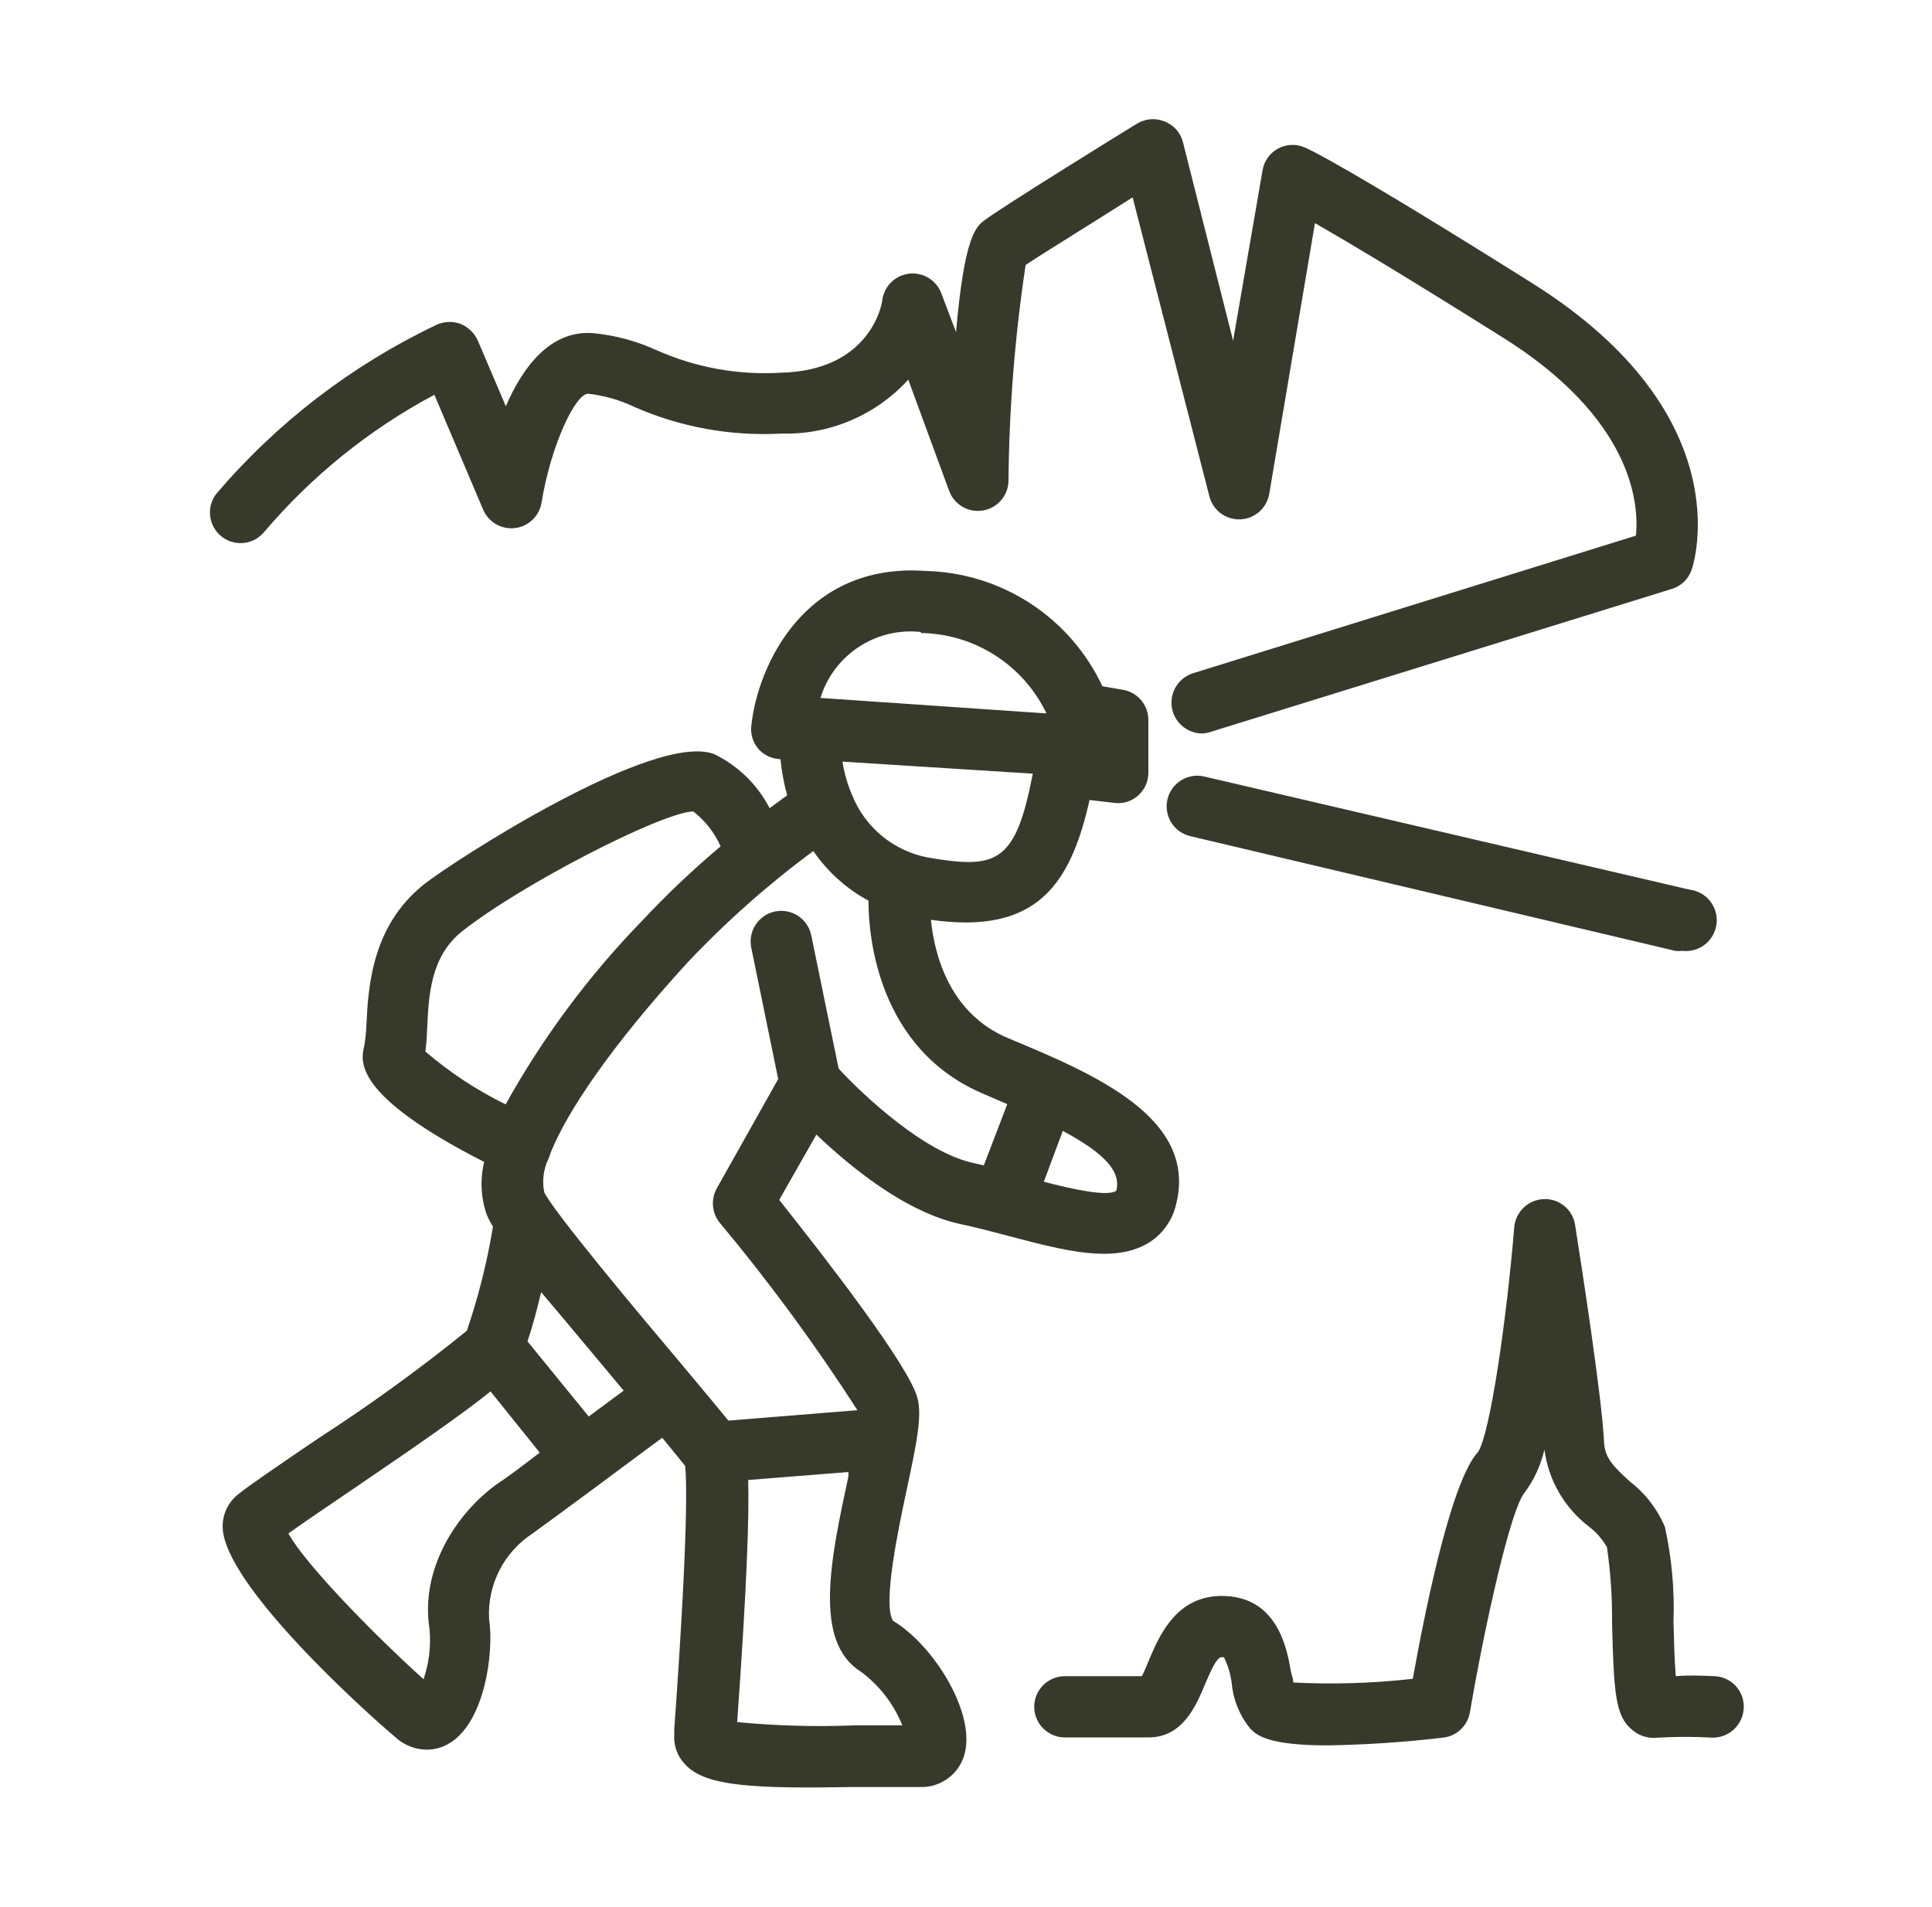 <svg width="77" height="76" viewBox="0 0 77 76" fill="none" xmlns="http://www.w3.org/2000/svg">
<g clip-path="url(#clip0)">
<path fill-rule="evenodd" clip-rule="evenodd" d="M17.312 15.736C14.717 17.12 12.409 18.984 10.509 21.229C10.301 21.468 10.007 21.618 9.691 21.645C9.375 21.671 9.06 21.574 8.814 21.373C8.569 21.171 8.411 20.882 8.375 20.567C8.339 20.251 8.427 19.934 8.621 19.683C11.033 16.853 14.013 14.562 17.369 12.961C17.518 12.888 17.681 12.845 17.847 12.835C18.014 12.826 18.18 12.849 18.337 12.904C18.494 12.965 18.637 13.056 18.758 13.172C18.88 13.287 18.977 13.426 19.045 13.58L20.16 16.192C20.843 14.613 21.942 13.149 23.643 13.279C24.533 13.366 25.402 13.603 26.214 13.979C27.749 14.654 29.422 14.956 31.096 14.857C34.726 14.784 35.165 12.066 35.165 11.952C35.203 11.684 35.329 11.435 35.523 11.246C35.718 11.056 35.97 10.938 36.24 10.908C36.509 10.878 36.782 10.939 37.013 11.081C37.244 11.223 37.421 11.438 37.517 11.692L38.103 13.238C38.436 9.381 38.908 9.023 39.25 8.771C39.974 8.225 44.767 5.263 45.312 4.93C45.475 4.83 45.66 4.77 45.851 4.754C46.042 4.738 46.233 4.768 46.411 4.84C46.589 4.908 46.748 5.017 46.876 5.158C47.003 5.3 47.095 5.47 47.143 5.654L49.145 13.58L50.317 6.801C50.345 6.619 50.415 6.445 50.521 6.293C50.627 6.142 50.766 6.017 50.928 5.927C51.089 5.838 51.269 5.786 51.454 5.777C51.639 5.768 51.823 5.801 51.993 5.874C52.164 5.939 53.694 6.655 61.115 11.318C69.398 16.55 67.511 22.457 67.421 22.71C67.359 22.895 67.252 23.062 67.11 23.197C66.968 23.331 66.796 23.43 66.607 23.483L48.233 29.179C48.118 29.217 47.997 29.236 47.876 29.236C47.588 29.226 47.313 29.115 47.099 28.923C46.884 28.731 46.744 28.47 46.702 28.186C46.661 27.901 46.72 27.611 46.871 27.365C47.021 27.12 47.253 26.935 47.526 26.843L65.2 21.351C65.33 20.049 65.053 16.656 59.813 13.401C55.899 10.943 53.653 9.609 52.408 8.893L50.585 19.691C50.538 19.966 50.397 20.216 50.187 20.4C49.978 20.584 49.711 20.691 49.432 20.702C49.154 20.713 48.88 20.629 48.655 20.463C48.431 20.297 48.271 20.058 48.201 19.788L45.141 7.867C44.429 8.32 43.678 8.791 42.996 9.217L42.994 9.219L42.994 9.219C42.071 9.796 41.275 10.294 40.877 10.561C40.447 13.411 40.218 16.288 40.194 19.17C40.188 19.455 40.083 19.729 39.896 19.944C39.709 20.16 39.453 20.303 39.172 20.349C38.891 20.396 38.602 20.342 38.357 20.198C38.111 20.054 37.923 19.828 37.826 19.561L36.199 15.134C35.561 15.834 34.781 16.388 33.91 16.758C33.04 17.129 32.099 17.308 31.153 17.282C29.136 17.395 27.12 17.029 25.27 16.216C24.694 15.94 24.075 15.764 23.439 15.695C22.927 15.695 21.95 17.77 21.584 20.033C21.542 20.294 21.416 20.534 21.225 20.717C21.035 20.901 20.79 21.017 20.527 21.049C20.265 21.081 19.999 21.027 19.77 20.895C19.541 20.763 19.361 20.561 19.257 20.317L17.312 15.736ZM47.522 30.936C47.68 30.91 47.842 30.916 47.998 30.953L67.332 35.461C67.655 35.498 67.951 35.661 68.154 35.916C68.357 36.171 68.451 36.496 68.414 36.82C68.377 37.143 68.213 37.439 67.959 37.642C67.704 37.845 67.379 37.939 67.055 37.902C66.96 37.914 66.865 37.914 66.77 37.902L47.436 33.329C47.28 33.292 47.133 33.225 47.003 33.131C46.873 33.037 46.763 32.919 46.678 32.782C46.594 32.646 46.538 32.494 46.512 32.336C46.486 32.178 46.492 32.016 46.529 31.86C46.566 31.704 46.633 31.557 46.727 31.427C46.821 31.297 46.939 31.186 47.075 31.102C47.212 31.018 47.363 30.961 47.522 30.936ZM68.125 66.806L68.125 66.806H68.125C67.822 66.793 67.307 66.77 66.787 66.814C66.738 66.195 66.713 65.308 66.697 64.649C66.743 63.378 66.629 62.107 66.355 60.865C66.055 60.153 65.576 59.531 64.964 59.059C64.321 58.473 63.955 58.115 63.93 57.488C63.849 55.703 63.006 50.301 62.813 49.066C62.792 48.934 62.779 48.849 62.775 48.822C62.729 48.527 62.576 48.259 62.344 48.07C62.113 47.88 61.82 47.783 61.522 47.797C61.223 47.81 60.94 47.931 60.724 48.137C60.508 48.344 60.375 48.622 60.35 48.92C60.041 52.663 59.382 57.163 58.91 57.871C57.884 58.986 56.892 63.673 56.306 66.919C54.726 67.097 53.134 67.146 51.545 67.066C51.545 66.978 51.516 66.873 51.488 66.775C51.472 66.719 51.457 66.665 51.448 66.618C51.285 65.658 50.886 63.616 48.689 63.616C46.867 63.616 46.189 65.228 45.782 66.198L45.776 66.211L45.77 66.228L45.769 66.228C45.697 66.406 45.594 66.656 45.508 66.814H42.44C42.116 66.814 41.806 66.942 41.577 67.171C41.348 67.4 41.219 67.71 41.219 68.034C41.219 68.358 41.348 68.668 41.577 68.897C41.806 69.126 42.116 69.255 42.44 69.255H45.776C47.142 69.255 47.671 67.987 48.021 67.149L48.022 67.147L48.063 67.052C48.247 66.625 48.492 66.057 48.681 66.057H48.779C48.937 66.377 49.041 66.72 49.088 67.074C49.146 67.749 49.407 68.39 49.837 68.913L49.843 68.92C50.089 69.157 50.518 69.572 52.904 69.572C54.447 69.548 55.986 69.445 57.518 69.263C57.781 69.233 58.028 69.118 58.22 68.936C58.412 68.754 58.54 68.515 58.584 68.254C59.211 64.584 60.212 60.198 60.74 59.531C61.13 59.01 61.407 58.414 61.554 57.781C61.632 58.387 61.83 58.97 62.136 59.498C62.442 60.026 62.85 60.488 63.336 60.857C63.623 61.08 63.864 61.356 64.044 61.671C64.191 62.673 64.259 63.685 64.248 64.698C64.321 67.497 64.378 68.417 65.061 68.962C65.204 69.083 65.37 69.172 65.55 69.224C65.729 69.276 65.918 69.289 66.103 69.263C66.816 69.223 67.53 69.223 68.243 69.263C68.562 69.27 68.871 69.152 69.105 68.935C69.339 68.718 69.479 68.418 69.496 68.099C69.506 67.939 69.484 67.778 69.431 67.626C69.378 67.474 69.295 67.334 69.188 67.214C69.08 67.095 68.95 66.998 68.805 66.929C68.659 66.86 68.501 66.821 68.341 66.814C68.294 66.814 68.22 66.81 68.125 66.806ZM40.267 49.286C39.624 49.115 38.949 48.936 38.339 48.806C36.117 48.35 33.888 46.511 32.537 45.225L31.056 47.829C32.919 50.173 36.223 54.437 36.565 55.722C36.752 56.439 36.548 57.464 36.142 59.36L36.125 59.439C35.823 60.855 35.157 63.978 35.596 64.608C37.264 65.617 38.957 68.392 38.412 70.02C38.29 70.387 38.051 70.704 37.733 70.922C37.414 71.141 37.032 71.25 36.646 71.232H36.402H34.042C30.104 71.297 28.118 71.224 27.305 70.329C27.154 70.174 27.037 69.988 26.963 69.785C26.889 69.582 26.858 69.365 26.873 69.149V68.929C27.451 60.873 27.361 58.904 27.305 58.432C27.161 58.246 26.878 57.901 26.534 57.481C26.488 57.425 26.441 57.368 26.393 57.309C24.994 58.351 22.211 60.418 21.202 61.142C20.645 61.51 20.194 62.018 19.894 62.615C19.594 63.212 19.456 63.877 19.493 64.543C19.696 65.853 19.322 68.701 17.865 69.515C17.605 69.663 17.311 69.742 17.011 69.743C16.546 69.739 16.099 69.562 15.758 69.247C14.57 68.246 8.874 63.119 8.874 60.849C8.872 60.613 8.923 60.379 9.021 60.164C9.12 59.949 9.264 59.758 9.443 59.604C9.899 59.23 10.973 58.497 12.698 57.326C14.742 56.005 16.714 54.577 18.606 53.045C19.067 51.693 19.415 50.305 19.647 48.895C19.551 48.739 19.466 48.576 19.395 48.407C19.163 47.734 19.129 47.008 19.297 46.316C14.073 43.655 14.374 42.304 14.513 41.71C14.562 41.433 14.591 41.153 14.602 40.872L14.603 40.854C14.677 39.379 14.798 36.935 16.889 35.257C18.012 34.362 26.108 29.114 28.476 30.066C29.421 30.527 30.191 31.28 30.673 32.214L31.373 31.701C31.243 31.23 31.153 30.748 31.105 30.261C30.938 30.256 30.774 30.218 30.623 30.148C30.472 30.078 30.337 29.978 30.226 29.854C30.113 29.722 30.03 29.567 29.982 29.4C29.934 29.233 29.923 29.058 29.949 28.886C30.193 26.616 32.016 22.409 36.898 22.759C38.383 22.795 39.828 23.245 41.071 24.057C42.315 24.869 43.307 26.011 43.937 27.356L44.751 27.494C45.035 27.543 45.294 27.69 45.48 27.91C45.666 28.131 45.768 28.41 45.768 28.699V30.798C45.769 30.97 45.733 31.14 45.663 31.298C45.593 31.455 45.49 31.595 45.361 31.709C45.232 31.826 45.079 31.912 44.913 31.962C44.748 32.013 44.573 32.027 44.401 32.002L43.424 31.889C42.725 35.013 41.528 36.771 38.469 36.771C38.011 36.765 37.555 36.73 37.102 36.665C37.24 38.032 37.826 40.4 40.186 41.385L40.212 41.395C43.576 42.801 47.743 44.543 46.875 48C46.801 48.327 46.661 48.635 46.464 48.905C46.267 49.175 46.016 49.402 45.727 49.571C44.357 50.356 42.442 49.855 40.363 49.311L40.267 49.286ZM41.602 47.105C42.725 47.398 44.149 47.715 44.49 47.463C44.678 46.715 44.075 45.998 42.358 45.079L41.602 47.105ZM35.158 33.328C35.689 33.764 36.321 34.058 36.996 34.183C39.738 34.655 40.479 34.395 41.162 30.839L33.578 30.359C33.648 30.818 33.777 31.267 33.961 31.693C34.216 32.331 34.627 32.893 35.158 33.328ZM39.662 26.122C38.778 25.556 37.753 25.248 36.703 25.232V25.192C35.834 25.096 34.959 25.306 34.229 25.786C33.498 26.265 32.957 26.985 32.7 27.82L41.707 28.438C41.255 27.491 40.546 26.689 39.662 26.122ZM17.027 40.962C17.011 41.312 16.995 41.629 16.954 41.914C17.926 42.749 19.001 43.457 20.152 44.021C21.636 41.351 23.466 38.889 25.596 36.698C26.577 35.649 27.621 34.66 28.72 33.736C28.477 33.189 28.103 32.711 27.63 32.344C26.344 32.385 20.681 35.314 18.402 37.137C17.157 38.13 17.084 39.7 17.027 40.962ZM23.464 56.463L24.847 55.438H24.863C24.389 54.872 23.948 54.345 23.539 53.855C22.783 52.951 22.133 52.172 21.568 51.507C21.405 52.191 21.218 52.899 21.023 53.468L23.464 56.463ZM17.117 64.918C16.742 62.55 18.191 60.312 19.818 59.148C20.209 58.896 20.811 58.44 21.511 57.903L19.55 55.462C18.557 56.268 16.873 57.448 14.098 59.336C13.832 59.517 13.561 59.701 13.296 59.881C12.591 60.361 11.926 60.812 11.494 61.126C12.161 62.338 14.854 65.105 16.881 66.936C17.102 66.287 17.182 65.599 17.117 64.918ZM34.026 68.775H35.963C35.62 67.922 35.048 67.182 34.311 66.635C32.396 65.442 33.11 62.123 33.808 58.878L33.814 58.847V58.676L29.819 58.994C29.86 60.442 29.77 63.193 29.38 68.644C30.924 68.792 32.476 68.836 34.026 68.775ZM29.03 56.626L34.172 56.211C32.498 53.607 30.663 51.11 28.68 48.733C28.526 48.54 28.434 48.306 28.416 48.061C28.397 47.816 28.452 47.571 28.574 47.357L31.015 43.012L29.941 37.772C29.876 37.455 29.94 37.124 30.119 36.854C30.207 36.721 30.321 36.606 30.454 36.516C30.587 36.426 30.736 36.364 30.893 36.331C31.05 36.299 31.212 36.299 31.369 36.329C31.527 36.36 31.677 36.421 31.81 36.509C31.944 36.598 32.059 36.712 32.149 36.844C32.239 36.977 32.301 37.126 32.333 37.283L33.424 42.597C34.441 43.696 36.874 45.966 38.827 46.365L39.209 46.454L40.145 44.013L39.242 43.622C34.986 41.849 34.612 37.324 34.612 35.9C33.733 35.425 32.979 34.747 32.415 33.923C30.618 35.25 28.944 36.734 27.41 38.358C24.326 41.727 22.593 44.33 21.942 45.958C21.919 46.042 21.89 46.123 21.853 46.202C21.658 46.612 21.601 47.075 21.69 47.52C22.04 48.277 25.514 52.427 27.191 54.412C28.11 55.511 28.672 56.186 29.03 56.626Z" fill="#373A2B"/>
</g>
<defs>
<clipPath id="clip0">
<rect width="66.5" height="66.5" fill="white" transform="translate(5.25 4.75)"/>
</clipPath>
</defs>
</svg>
